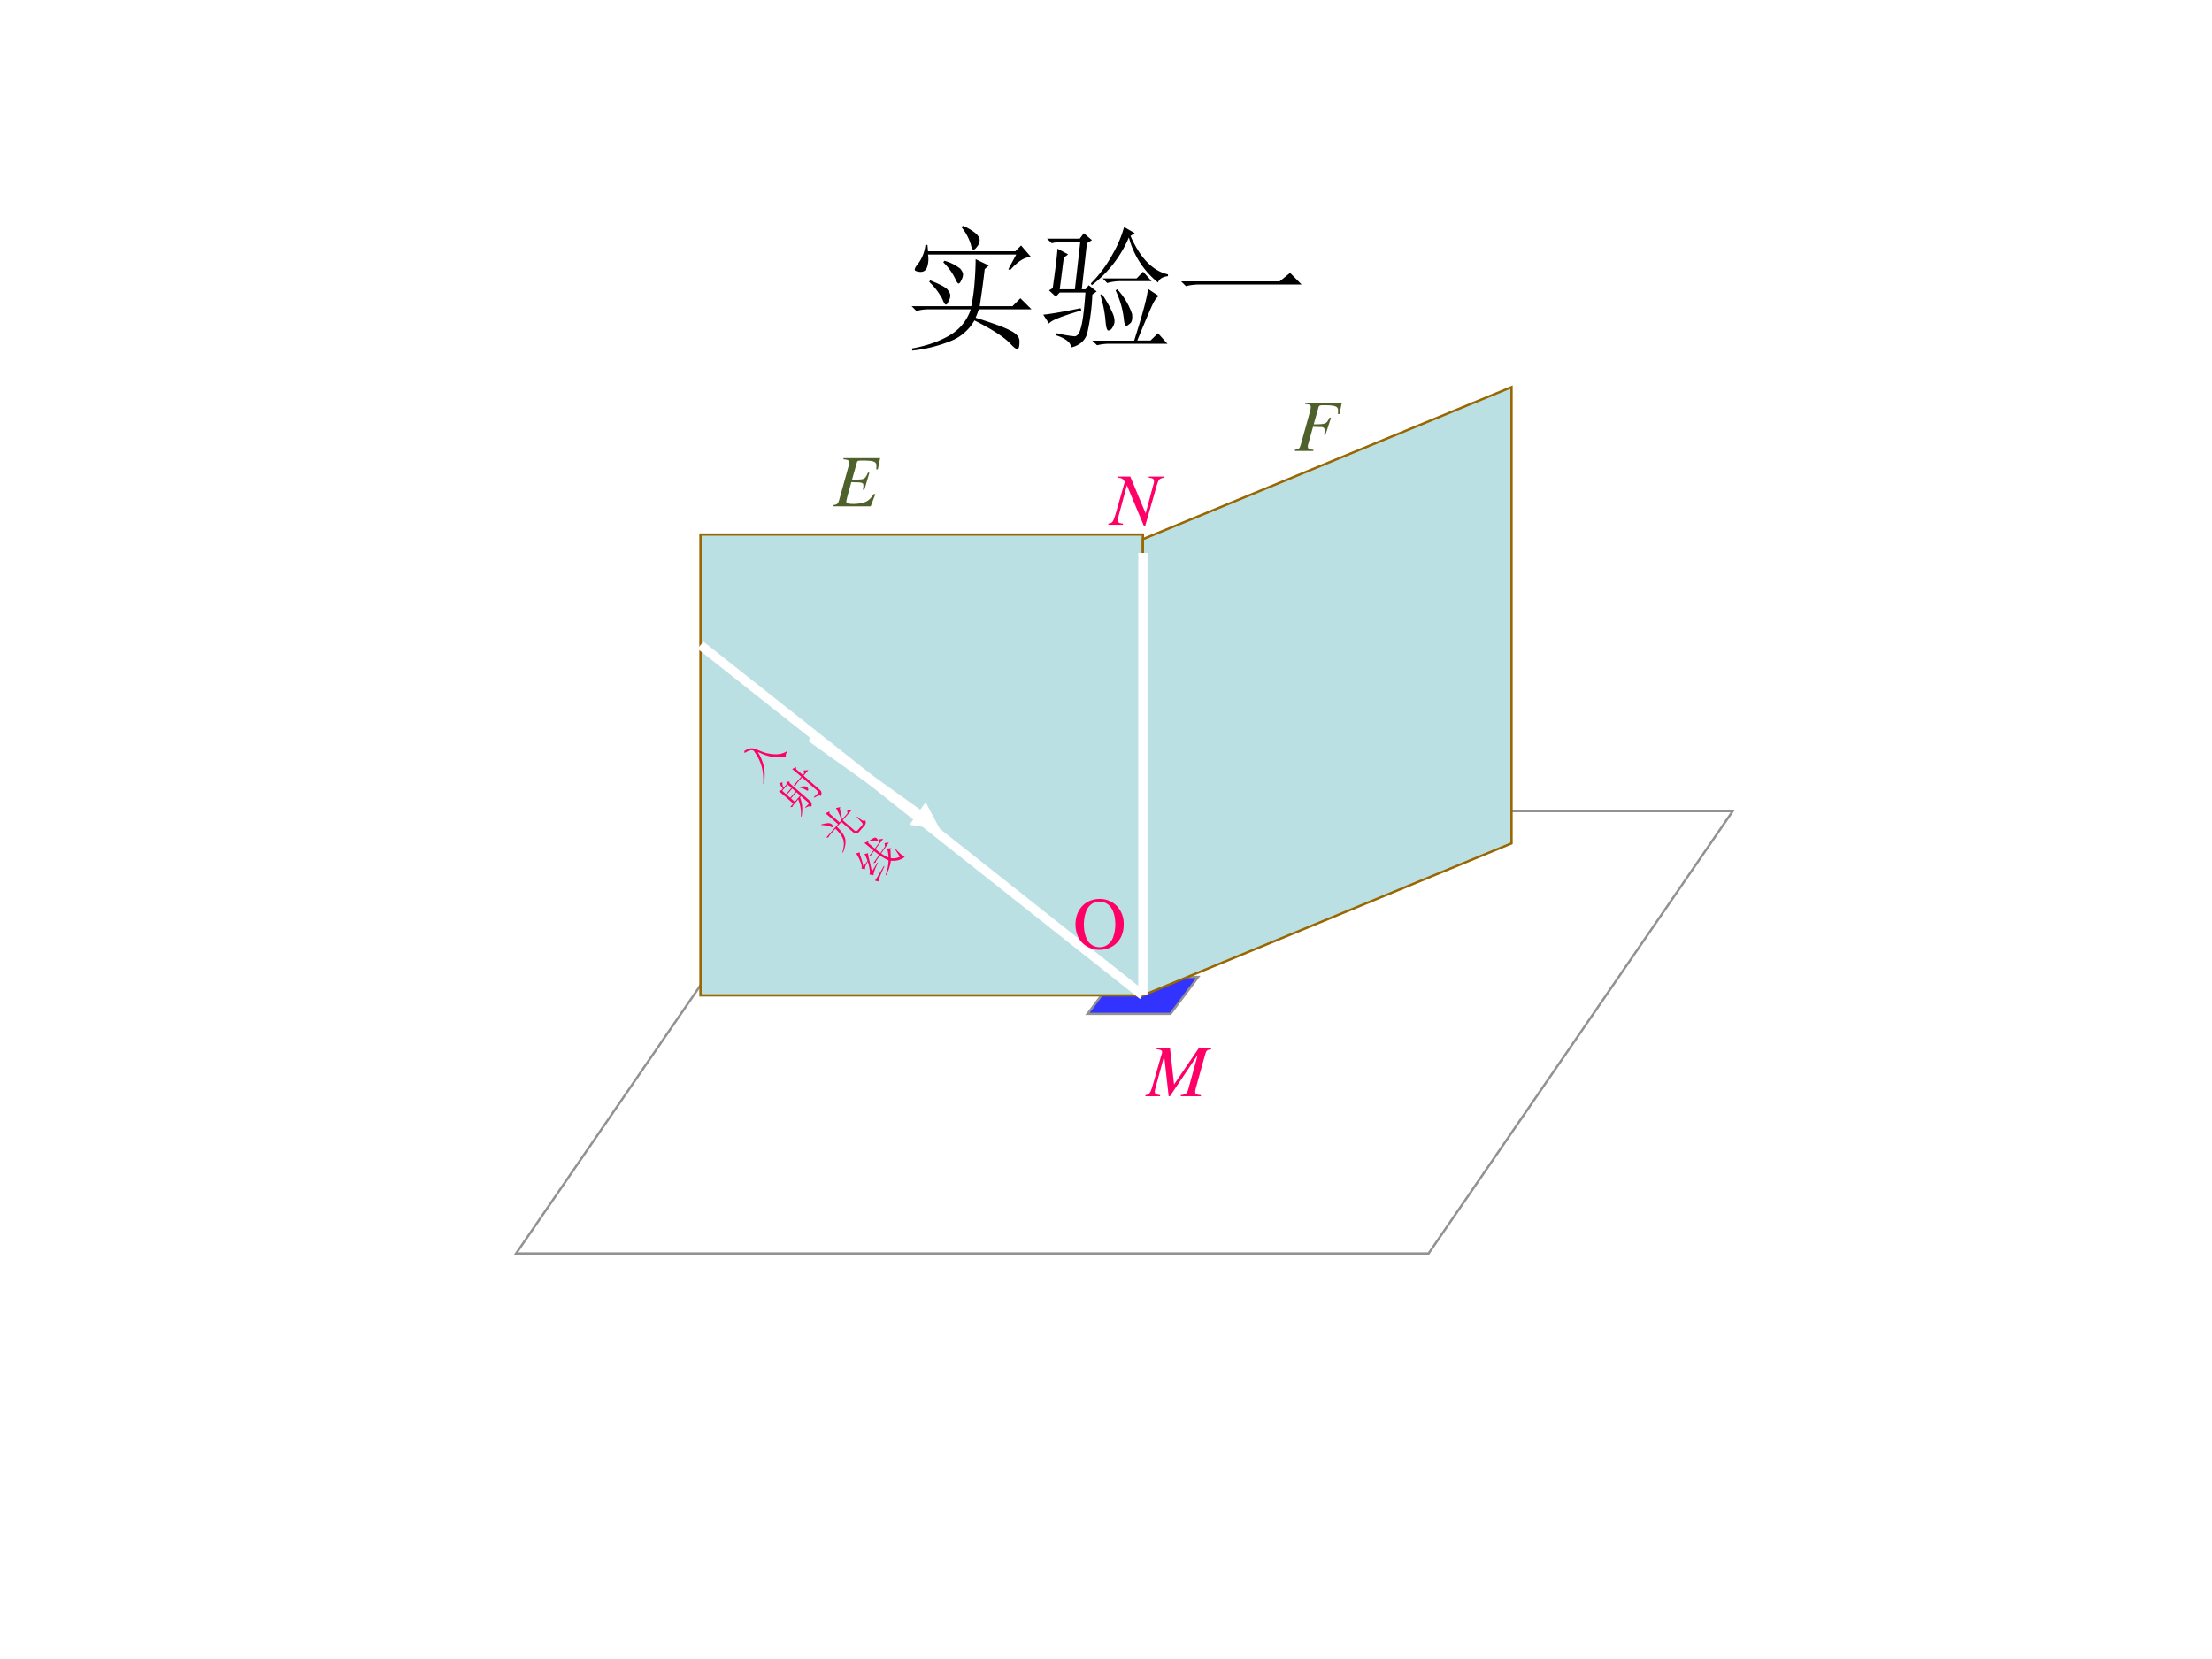 <svg xmlns="http://www.w3.org/2000/svg" xmlns:xlink="http://www.w3.org/1999/xlink" width="960" height="720" viewBox="0 0 720 540"><rect x="0" y="0" width="720" height="540" fill="#333333" stroke="none"/><g data-name="P"><clipPath id="a"><path fill-rule="evenodd" d="M0 540h720V0H0Z"/></clipPath><g clip-path="url(#a)"><path fill="#fff" fill-rule="evenodd" d="M0 540h720V0H0Z"/></g></g><g data-name="P"><path fill="#fff" fill-rule="evenodd" d="m168 408 99-144h297l-99 144Z"/><path fill="none" stroke="#929292" stroke-miterlimit="10" stroke-width=".75" d="m168 408 99-144h297l-99 144Z"/></g><g data-name="P"><path fill="#33f" fill-rule="evenodd" d="m354 330 9-12h27l-9 12Z"/><path fill="none" stroke="#929292" stroke-miterlimit="10" stroke-width=".75" d="m354 330 9-12h27l-9 12Z"/></g><g data-name="P"><path fill="#bbe0e3" fill-rule="evenodd" d="M228 324h144V174H228Z"/><path fill="none" stroke="#960" stroke-miterlimit="10" stroke-width=".75" d="M228 324h144V174H228Z"/></g><path fill="none" stroke="#fff" stroke-linejoin="round" stroke-width="3" d="m228 210 144 114" data-name="P"/><g data-name="P"><symbol id="b"><path d="M.747.668H.548V.652C.605.647.618.637.618.601A.13.13 0 0 0 .609.557.045.045 0 0 1 .607.549L.505.169.297.668H.136V.652C.183.648.203.635.222.596L.103.179C.065.051.057.039 0 .031V.015h.198v.016C.146.035.128.046.128.074c0 .013.003.033.009.054L.251.55.481 0h.018l.144.503c.037.13.041.135.104.149v.016Z"/></symbol><use xlink:href="#b" fill="#f06" transform="matrix(24.024 0 0 -24.024 360.77 171.17)"/><symbol id="c"><path d="M-2147483500-2147483500Z"/></symbol><use xlink:href="#c" fill="#f06" transform="matrix(24.024 0 0 -24.024 51591145000 -51591145000)"/></g><g data-name="P"><symbol id="d"><path d="M.637.653H.139V.637C.204.631.216.625.216.596A.26.26 0 0 0 .205.532L.082.09C.064.03.057.024 0 .016V0h.252v.016C.194.019.176.03.176.06c0 .009.002.021.009.045l.062.223.081-.003C.367.325.374.324.383.32.398.312.405.299.405.279A.29.29 0 0 0 .397.22L.414.215.49.449.472.454C.427.364.424.363.256.361l.066.233c.006.02.02.026.061.026C.552.62.587.607.587.543L.586.521.584.502.605.5l.032.153Z"/></symbol><use xlink:href="#d" fill="#4f612b" transform="matrix(24 0 0 -24 421.462 146.78)"/><use xlink:href="#c" fill="#4f612b" transform="matrix(24 0 0 -24 51539605000 -51539605000)"/></g><g data-name="P"><clipPath id="e"><path fill-rule="evenodd" d="M0 0h720v540H0"/></clipPath><g clip-path="url(#e)"><path fill="#f06" d="m242.33 245.11-.05-.7c1.25-.71 2.18-.98 2.8-.83.62.15 1.52.48 2.69.97 1.15.52 2.52.83 4.12.95 1.6.11 2.99-.19 4.16-.92l.16.14c-.4.47-.54.99-.4 1.55-1.12.23-2.2.31-3.23.23-1.03-.07-1.98-.24-2.87-.51-.88-.26-1.9-.68-3.06-1.25.93 1.49 1.59 3.04 1.96 4.63.38 1.59.4 3.53.06 5.81l-.24-.07c.12-2.08-.05-3.97-.53-5.67-.48-1.71-1.28-3.32-2.42-4.86-.26-.37-.66-.49-1.21-.36-.55.13-1.2.42-1.94.89Z"/></g></g><g data-name="P"><clipPath id="f"><path fill-rule="evenodd" d="M0 0h720v540H0"/></clipPath><g clip-path="url(#f)"><path fill="#f06" d="m254.62 257.39 1.24 1.09 1.77-2.03-1.24-1.08Zm1.48 1.3 1.12.98 1.77-2.02-1.12-.98Zm1.36 1.19 1.24 1.09 1.77-2.02-1.24-1.09Zm-3.86-4.91 1.14-.38c-.16.34-.06.96.28 1.84l1.08-1.24-.16-.65 1.04-.18v.5l6.76 5.93c.47.41.58 1.01.32 1.8-.36-.31-.96-.2-1.81.32l-.16-.15c.56-.53.91-.87 1.06-1.04.14-.16.12-.33-.08-.5l-2.35-2.06-.32.37c.43 1.12.67 2.2.72 3.26.04 1.06-.03 2.06-.23 3.01l-.2-.03c.07-1.01.02-1.99-.13-2.92-.16-.94-.4-1.82-.74-2.66l-1.19 1.37c-.32.35-.57.72-.75 1.1l-.69.04 1.01-1.15c-2.51-2.2-4.07-3.54-4.7-4.04l.87-.33.43-.5c-.46-.69-.86-1.26-1.2-1.71Zm7.2-2.15a90.177 90.177 0 0 0-2.96-2.52l1.28-.63v.66l2.19 1.91.4-.45-.07-1.01 1.47-.09-1.55 1.77 5.28 4.62c.57.46.7 1.12.37 2-.44-.28-1.14-.09-2.1.57l-.21-.18c.73-.67 1.19-1.11 1.37-1.32.18-.2.15-.42-.1-.63l-5.12-4.48-1.34 1.53c-.31.35-.56.72-.74 1.09l-.69.05Zm-.66 3.51.03-.2c.79-.13 1.38-.19 1.76-.18.37.02.66.13.85.35.2.22.3.43.3.63 0 .19-.03.32-.07.37-.12.14-.38.06-.76-.22-.54-.33-1.24-.58-2.11-.75Z"/></g></g><g data-name="P"><clipPath id="g"><path fill-rule="evenodd" d="M0 0h720v540H0"/></clipPath><g clip-path="url(#g)"><path fill="#f06" d="m267.35 268.53-.05-.19c1.42-.35 2.31-.48 2.67-.39.36.09.6.2.74.32.17.15.28.33.33.54.05.22.05.36.01.41-.1.11-.36.05-.79-.18-.64-.27-1.61-.44-2.91-.51Zm5.42-.28-2.39-2.09c-.44-.39-1.01-.86-1.69-1.41l1.28-.63.04.7 3.27 2.85.61-.7a19.85 19.85 0 0 0-1.78-3.96l1.38-.33-.12.56c.32 1.35.57 2.51.74 3.48l1.73-1.98-.07-1.08 1.51-.06-2.96 3.38 3.67 3.22c.47.41.88.4 1.24-.01l1.45-1.65c.17-.19.14-.43-.07-.71-.21-.29-.79-.89-1.73-1.81l.18-.21c.71.63 1.23 1.03 1.54 1.2.31.17.66.2 1.07.06.24.56.16 1.1-.24 1.61l-1.81 2.07c-.6.69-1.23.74-1.89.16l-3.88-3.39-1.41 1.61c1.47 1.43 2.35 2.71 2.65 3.84.29 1.14.06 2.66-.69 4.58l-.2-.11c.55-1.85.61-3.31.19-4.38-.42-1.07-1.25-2.18-2.49-3.31l-1.52 1.73c-.31.36-.56.72-.74 1.1l-.7.04Z"/></g></g><g data-name="P"><clipPath id="h"><path fill-rule="evenodd" d="M0 0h720v540H0"/></clipPath><g clip-path="url(#h)"><path fill="#f06" d="M284.98 276.38c.38.34.92.76 1.6 1.26l1.49-2.12-.15-1.08 1.42-.21-2.52 3.55c.93.66 1.72 1.11 2.38 1.35-.02-1.08-.17-2.07-.47-2.96l1.4-.09-.29.41.12 2.87c1.12.1 2.11-.05 2.96-.47l-1.48-2.31.19-.13c.58.61 1.08 1.1 1.48 1.47.4.38.78.6 1.15.68.08.02.13.05.16.07.11.1.02.27-.28.52-.29.26-.79.5-1.5.73-.71.23-1.6.31-2.67.25-.1.79-.27 1.53-.49 2.23-.23.7-.57 1.53-1.02 2.5l-.2-.11c.59-1.56.92-3.15.96-4.76-.96-.41-1.9-.94-2.82-1.6l-1.28 1.87-.12.47-.73.17 1.88-2.65c-.4-.31-.95-.74-1.64-1.29l-.96 1.27-.05.39-.66.08 1.47-1.92c-.99-.82-1.98-1.63-2.96-2.45l1.28-.55v.58c.58.51 1.29 1.11 2.14 1.8l1.39-1.92-.15-1.07 1.47-.18Zm-1.81-2.67-.09-.15c.97-.66 1.56-.97 1.79-.92.22.05.39.12.5.22.13.12.25.27.34.44.09.18.11.29.06.35s-.23.04-.55-.04c-.47-.07-1.15-.04-2.05.1Zm-4.51 4.07 1.26-.36c-.11.29-.04.77.21 1.42.28.69.58 1.75.91 3.21l1.32-1.84a12.2 12.2 0 0 0-.97-2.23l1.19-.27c-.06.29.05.97.33 2.04s.57 2.4.89 3.98c.28-.43.87-1.42 1.78-2.96l.17.15c-.46.91-.79 1.64-1 2.18-.21.55-.36 1.15-.45 1.8l-1.3-.26c.18-.38.2-.99.04-1.83-.16-.84-.36-1.63-.59-2.37-.21.35-.41.73-.6 1.15-.2.41-.29.86-.28 1.36l-1.18-.24c.21-.35.12-1.04-.26-2.08-.38-1.03-.87-1.99-1.47-2.85Zm6.15 8.88c.56-.87 1.01-1.57 1.33-2.11.33-.54.84-1.43 1.54-2.67l.2.1c-.73 1.55-1.23 2.7-1.52 3.45-.29.74-.42 1.24-.41 1.5Z"/></g></g><path fill="#fff" d="m264.87 238.78 35.9 25.64-1.74 2.44-35.9-25.64Zm36.42 22.33L306 270l-9.94-1.57Z" data-name="P"/><g data-name="P"><symbol id="i"><path d="M.327.69C.136.69 0 .547 0 .345 0 .251.032.159.086.102A.327.327 0 0 1 .321 0c.197 0 .333.139.333.341A.352.352 0 0 1 .57.585.32.32 0 0 1 .327.69m0-.036a.194.194 0 0 0 .128-.05C.509.555.54.461.54.342a.513.513 0 0 0-.033-.18.204.204 0 0 0-.049-.073.182.182 0 0 0-.133-.053.196.196 0 0 0-.127.049C.147.131.114.232.114.343c0 .102.028.199.07.246a.188.188 0 0 0 .143.065Z"/></symbol><use xlink:href="#i" fill="#f06" transform="matrix(24 0 0 -24 350.066 309.166)"/><symbol id="j"><path d="M-2147483500-2147483500Z"/></symbol><use xlink:href="#j" fill="#f06" transform="matrix(24 0 0 -24 51539605000 -51539605000)"/></g><g data-name="P"><symbol id="k"><path d="M.891.653H.724L.388.16.333.653H.152V.637C.202.634.226.623.226.6a.166.166 0 0 0-.01-.041.196.196 0 0 1-.009-.03L.204.518.098.146C.067.042.052.022 0 .016V0h.198v.016C.147.02.127.032.127.06c0 .011.004.035.009.053l.118.433L.315 0h.017l.377.561L.58.091C.564.038.544.023.479.016V0h.273v.016C.684.022.675.028.675.059c0 .017.002.03.011.061l.123.443c.018.06.023.065.082.074v.016Z"/></symbol><use xlink:href="#k" fill="#f06" transform="matrix(24 0 0 -24 372.838 356.83)"/><use xlink:href="#c" fill="#f06" transform="matrix(24 0 0 -24 51539605000 -51539605000)"/></g><g data-name="P"><clipPath id="l"><path fill-rule="evenodd" d="M0 0h720v540H0"/></clipPath><g clip-path="url(#l)"><path fill="#bbe0e3" fill-rule="evenodd" d="m492 126-120 49.5V324l120-49.5Z"/></g><clipPath id="m"><path fill-rule="evenodd" d="M0 0h720v540H0"/></clipPath><g clip-path="url(#m)"><path fill="none" stroke="#960" stroke-miterlimit="8" stroke-width=".75" d="m492 126-120 49.5V324l120-49.5Z"/></g></g><path fill="none" stroke="#fff" stroke-linejoin="round" stroke-width="3" d="M372 180v144" data-name="P"/><g data-name="P"><symbol id="n"><path d="M.242.664A.326.326 0 0 0 .36.605C.372.59.38.575.38.563A.097.097 0 0 0 .367.52C.36.504.353.496.347.496.34.496.332.51.32.536a.42.42 0 0 1-.086.116l.008.012m.254-.36A.81.81 0 0 0 .473.243C.6.203.686.172.73.148.777.125.8.096.797.063.797.028.792.012.78.012c-.01 0-.027.013-.05.039C.683.1.594.158.464.223A.349.349 0 0 0 .297.074 1.062 1.062 0 0 0 .004 0v.016c.11.02.202.053.277.097a.345.345 0 0 1 .156.192H.13A.355.355 0 0 1 .035.293L0 .328h.441C.451.378.46.435.465.5.47.565.473.624.473.676L.57.629.54.602A6.473 6.473 0 0 0 .503.328h.242l.059.059.082-.082h-.39M.136.52C.21.49.253.467.266.45.279.433.286.42.286.405A.097.097 0 0 0 .272.363C.266.348.26.34.253.34.247.34.238.353.228.379a.479.479 0 0 1-.098.129L.137.52m.23.394L.38.922A.37.37 0 0 0 .473.867c.02-.018.03-.035.03-.05A.073.073 0 0 0 .485.77C.474.754.464.746.457.746c-.008 0-.014.013-.02.04a.376.376 0 0 1-.07.128M.715.602.773.71H.121A.188.188 0 0 0 .113.613C.103.59.085.58.06.582.035.585.023.59.023.598c0 .01.008.024.024.043a.286.286 0 0 1 .055.14h.015L.121.734h.645l.043.043.074-.086C.839.694.786.661.727.594L.715.602Z"/></symbol><symbol id="o"><path d="M.598.89.676.845.645.824C.717.66.81.565.922.54V.527C.882.522.858.507.848.48a.634.634 0 0 0-.215.333A.872.872 0 0 0 .359.46L.352.473a.943.943 0 0 1 .16.215.86.86 0 0 1 .086.203M.438.51H.69L.738.56l.063-.07H.566A.355.355 0 0 1 .473.476L.438.512M.421.387l.012.008A.784.784 0 0 0 .516.246a.153.153 0 0 0 .011-.05.084.084 0 0 0-.015-.048C.504.133.493.125.48.125.47.128.464.152.46.199a.859.859 0 0 1-.038.188m.113.035L.547.43a.506.506 0 0 0 .11-.184C.66.21.656.186.64.176.628.166.62.16.617.16.607.16.6.173.597.2a.659.659 0 0 1-.063.223m.24.01L.854.38C.837.37.818.342.797.293.776.246.742.165.695.051h.098l.055.054.07-.078H.492A.355.355 0 0 1 .398.016L.363.05h.309C.74.264.773.39.773.434m-.746.37H.27l.03.04.06-.051L.323.77.285.43h.028l.023.03.059-.046L.363.391A1.526 1.526 0 0 0 .324.1a.137.137 0 0 0-.05-.07A.172.172 0 0 0 .206 0C.204.036.167.066.094.09l.004.015A.945.945 0 0 1 .234.082c.019.003.033.022.043.059C.29.18.302.268.312.406h-.19L.093.375.043.422.07.438C.091.586.103.683.105.73L.184.688.152.663.122.43h.112l.04.351H.155A.355.355 0 0 1 .063.77L.027.805M0 .242C.052.247.145.263.277.29L.281.273C.133.23.053.197.043.176L0 .242Z"/></symbol><symbol id="p"><path d="M0 .035h.727l.078.063L.89.012H.14A.407.407 0 0 1 .035 0L0 .035Z"/></symbol><use xlink:href="#n" transform="matrix(44.04 0 0 -44.04 296.733 114.12)"/><use xlink:href="#o" transform="matrix(44.04 0 0 -44.04 339.568 113.089)"/><use xlink:href="#p" transform="matrix(44.04 0 0 -44.04 384.468 93.133)"/><symbol id="q"><path d="M-2147483500-2147483500Z"/></symbol><use xlink:href="#q" transform="matrix(44.04 0 0 -44.04 94575170000 -94575170000)"/></g><g data-name="P"><symbol id="r"><path d="M.635.653H.138V.637C.2.631.215.623.215.596A.373.373 0 0 0 .204.532L.081.09C.064.033.056.026 0 .016V0h.507l.062.162L.553.17C.506.105.48.08.437.06A.488.488 0 0 0 .256.033C.2.033.177.043.177.067c0 .012.012.059.036.146l.032.115.047-.002.046-.001C.366.324.39.319.397.313.406.306.408.299.408.279A.207.207 0 0 0 .401.227l.02-.005.068.232-.018.004C.433.373.423.366.333.363L.254.361.32.594C.326.617.336.62.394.62.55.62.585.607.585.547L.583.502.604.5l.031.153Z"/></symbol><use xlink:href="#r" fill="#4f612b" transform="matrix(24.024 0 0 -24.024 271.226 164.81)"/><use xlink:href="#c" fill="#4f612b" transform="matrix(24.024 0 0 -24.024 51591145000 -51591145000)"/></g></svg>